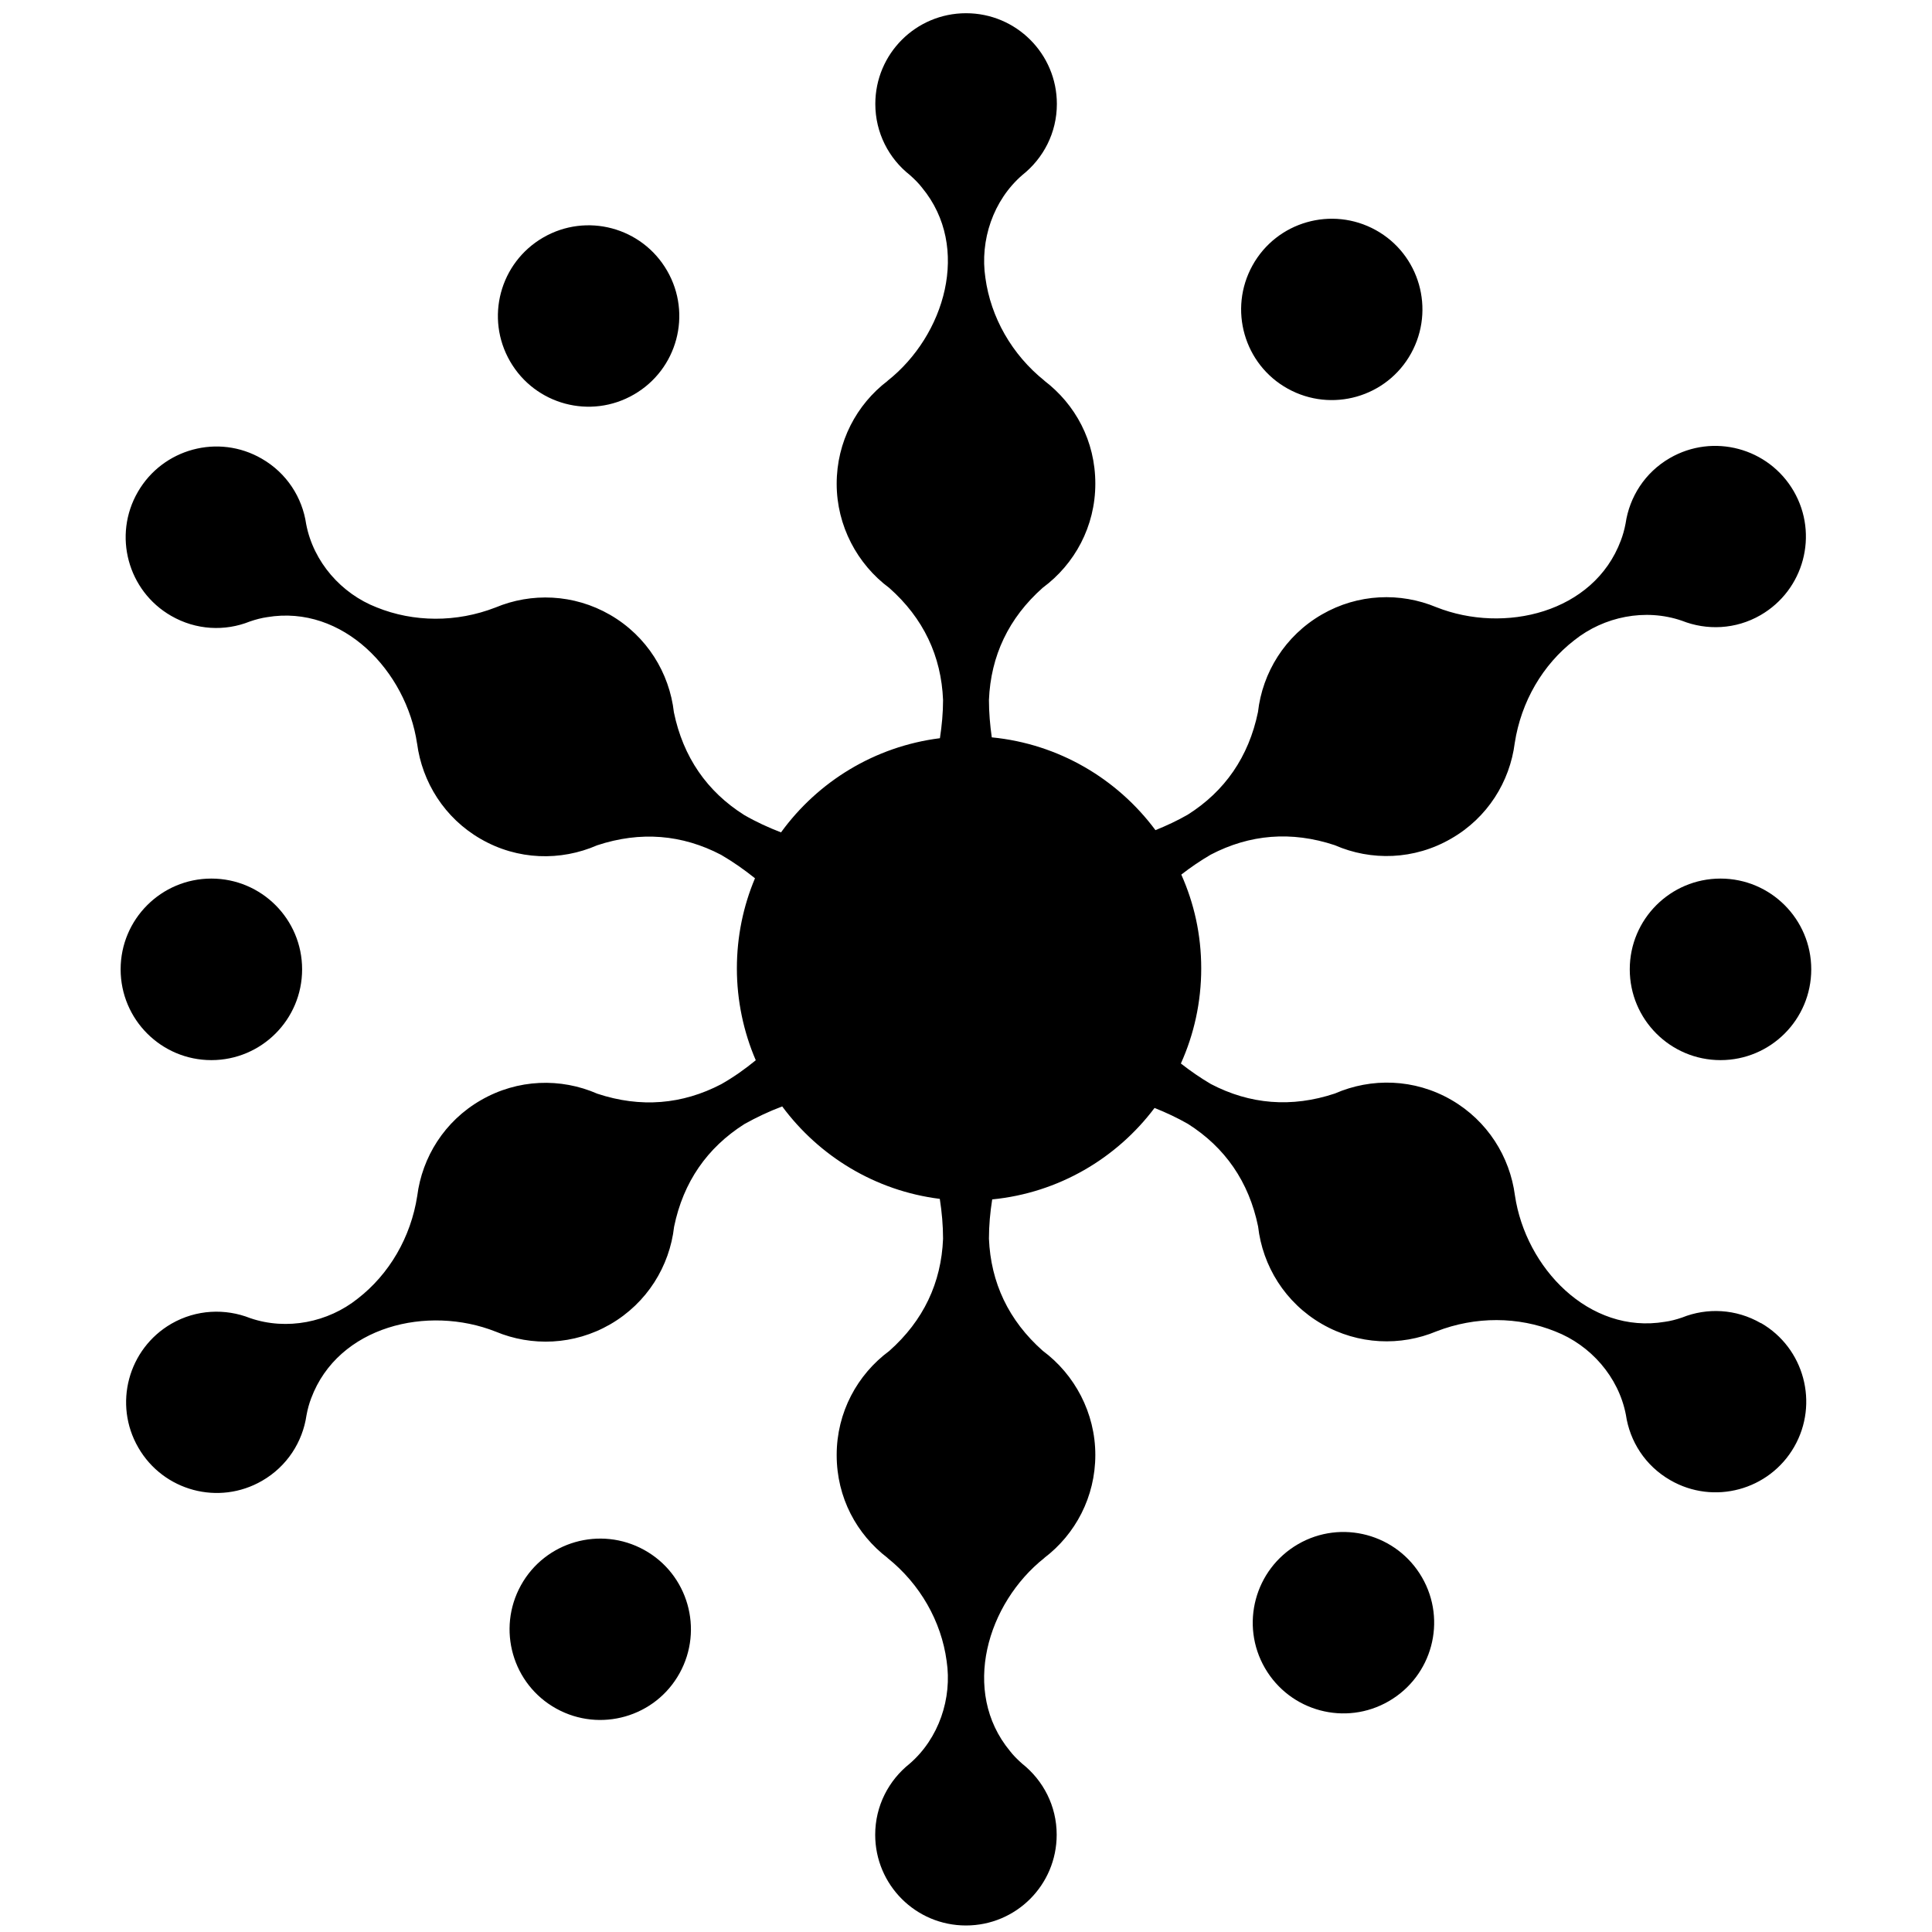 <svg width="32" height="32" viewBox="0 0 32 32" fill="none" xmlns="http://www.w3.org/2000/svg">
<path d="M28.497 17.559C29.327 17.559 30 16.886 30 16.055C30 15.225 29.327 14.552 28.497 14.552C27.667 14.552 26.994 15.225 26.994 16.055C26.994 16.886 27.667 17.559 28.497 17.559Z" fill="black"/>
<path d="M3.501 17.559C4.331 17.559 5.004 16.886 5.004 16.055C5.004 15.225 4.331 14.552 3.501 14.552C2.671 14.552 1.998 15.225 1.998 16.055C1.998 16.886 2.671 17.559 3.501 17.559Z" fill="black"/>
<path d="M29.166 21.916C28.753 21.677 28.273 21.657 27.862 21.822C27.761 21.857 27.665 21.881 27.577 21.893C26.317 22.105 25.269 20.996 25.092 19.8C25.008 19.16 24.639 18.565 24.039 18.218C23.426 17.864 22.713 17.849 22.11 18.112C21.392 18.351 20.7 18.292 20.056 17.955C19.884 17.854 19.716 17.738 19.559 17.615C19.775 17.136 19.896 16.602 19.896 16.041C19.896 15.48 19.778 14.961 19.566 14.486C19.721 14.365 19.884 14.255 20.053 14.156C20.698 13.819 21.389 13.76 22.108 13.999C22.71 14.262 23.424 14.245 24.036 13.89C24.639 13.544 25.008 12.946 25.089 12.306C25.195 11.62 25.554 11.007 26.076 10.604C26.566 10.213 27.249 10.072 27.857 10.281C28.268 10.444 28.748 10.427 29.161 10.188C29.879 9.772 30.125 8.854 29.71 8.136C29.294 7.418 28.376 7.172 27.658 7.587C27.244 7.826 26.989 8.232 26.925 8.67C26.905 8.776 26.878 8.869 26.846 8.953C26.398 10.151 24.915 10.503 23.79 10.057C23.195 9.809 22.494 9.831 21.894 10.178C21.281 10.532 20.91 11.142 20.836 11.794C20.683 12.535 20.287 13.106 19.672 13.494C19.5 13.593 19.32 13.676 19.138 13.75C18.508 12.902 17.537 12.321 16.427 12.213C16.398 12.008 16.38 11.802 16.38 11.593C16.41 10.864 16.705 10.237 17.271 9.735C17.8 9.344 18.142 8.719 18.142 8.011C18.142 7.302 17.81 6.697 17.298 6.306H17.3C16.759 5.873 16.41 5.255 16.321 4.601C16.228 3.981 16.449 3.317 16.934 2.898C17.281 2.623 17.505 2.2 17.505 1.722C17.505 0.893 16.833 0.219 16.001 0.219C15.17 0.219 14.498 0.891 14.498 1.722C14.498 2.2 14.722 2.625 15.069 2.898C15.15 2.97 15.219 3.039 15.273 3.11C16.087 4.096 15.65 5.558 14.7 6.308H14.702C14.188 6.699 13.858 7.317 13.858 8.013C13.858 8.709 14.2 9.346 14.729 9.738C15.295 10.239 15.591 10.867 15.62 11.595C15.62 11.807 15.6 12.018 15.568 12.227C14.488 12.363 13.546 12.946 12.936 13.787C12.727 13.706 12.523 13.613 12.326 13.499C11.711 13.111 11.315 12.54 11.162 11.799C11.088 11.147 10.717 10.537 10.104 10.183C9.502 9.836 8.8 9.814 8.207 10.062C7.56 10.313 6.852 10.308 6.239 10.06C5.656 9.834 5.191 9.31 5.071 8.68C5.007 8.242 4.751 7.836 4.335 7.597C3.617 7.181 2.697 7.43 2.283 8.148C1.867 8.867 2.116 9.787 2.834 10.2C3.248 10.439 3.727 10.459 4.138 10.294C4.239 10.259 4.335 10.235 4.424 10.222C5.683 10.011 6.731 11.12 6.908 12.316C6.908 12.316 6.908 12.316 6.908 12.313C6.992 12.953 7.361 13.549 7.961 13.895C8.574 14.25 9.287 14.264 9.89 14.001C10.609 13.763 11.3 13.822 11.944 14.159C12.141 14.274 12.328 14.405 12.505 14.547C12.311 15.007 12.205 15.512 12.205 16.041C12.205 16.57 12.316 17.094 12.518 17.561C12.338 17.709 12.149 17.842 11.947 17.957C11.302 18.294 10.611 18.353 9.893 18.115C9.29 17.851 8.576 17.869 7.964 18.223C7.361 18.57 6.992 19.168 6.911 19.807C6.805 20.494 6.446 21.106 5.924 21.51C5.435 21.901 4.751 22.041 4.143 21.832C3.732 21.67 3.253 21.687 2.839 21.925C2.121 22.341 1.875 23.259 2.291 23.977C2.706 24.696 3.624 24.942 4.342 24.526C4.756 24.287 5.012 23.881 5.076 23.444C5.095 23.338 5.122 23.244 5.154 23.16C5.602 21.962 7.086 21.611 8.21 22.056C8.805 22.304 9.506 22.282 10.107 21.935C10.719 21.581 11.091 20.971 11.165 20.319C11.317 19.578 11.713 19.01 12.328 18.619C12.53 18.506 12.739 18.407 12.956 18.326C13.566 19.15 14.498 19.724 15.566 19.857C15.6 20.075 15.62 20.297 15.62 20.518C15.591 21.247 15.295 21.874 14.729 22.376C14.2 22.767 13.858 23.392 13.858 24.1C13.858 24.809 14.191 25.414 14.702 25.805H14.7C15.241 26.238 15.591 26.856 15.679 27.51C15.773 28.13 15.551 28.794 15.066 29.213C14.72 29.488 14.496 29.911 14.496 30.389C14.496 31.218 15.167 31.892 15.999 31.892C16.831 31.892 17.502 31.22 17.502 30.389C17.502 29.911 17.278 29.488 16.931 29.213C16.85 29.141 16.781 29.072 16.727 29.001C15.913 28.015 16.351 26.553 17.3 25.803H17.298C17.812 25.412 18.142 24.794 18.142 24.098C18.142 23.402 17.8 22.765 17.271 22.373C16.705 21.871 16.41 21.244 16.38 20.516C16.38 20.297 16.4 20.08 16.434 19.866C17.532 19.758 18.494 19.187 19.123 18.351C19.313 18.427 19.497 18.513 19.674 18.614C20.29 19.003 20.686 19.574 20.838 20.314C20.912 20.966 21.283 21.576 21.896 21.93C22.499 22.277 23.2 22.299 23.793 22.051C24.44 21.8 25.148 21.805 25.761 22.053C26.344 22.28 26.809 22.804 26.93 23.434C26.994 23.872 27.249 24.277 27.665 24.516C28.384 24.932 29.304 24.683 29.717 23.965C30.13 23.247 29.884 22.326 29.166 21.913V21.916Z" fill="black"/>
<path d="M21.5 25.576C20.782 25.992 20.536 26.91 20.951 27.628C21.367 28.347 22.285 28.593 23.003 28.177C23.722 27.761 23.968 26.843 23.552 26.125C23.136 25.407 22.218 25.161 21.5 25.576Z" fill="black"/>
<path d="M10.5 6.534C11.219 6.119 11.465 5.201 11.049 4.483C10.633 3.764 9.716 3.518 8.997 3.934C8.279 4.35 8.033 5.267 8.449 5.986C8.864 6.704 9.782 6.95 10.5 6.534Z" fill="black"/>
<path d="M21.33 6.438C22.056 6.84 22.971 6.579 23.372 5.853C23.773 5.127 23.512 4.212 22.787 3.811C22.061 3.41 21.146 3.671 20.745 4.397C20.344 5.122 20.605 6.037 21.33 6.438Z" fill="black"/>
<path d="M10.67 25.672C9.944 25.271 9.029 25.532 8.628 26.258C8.227 26.984 8.488 27.899 9.214 28.3C9.939 28.701 10.855 28.44 11.256 27.714C11.657 26.989 11.396 26.073 10.67 25.672Z" fill="black"/>
</svg>
